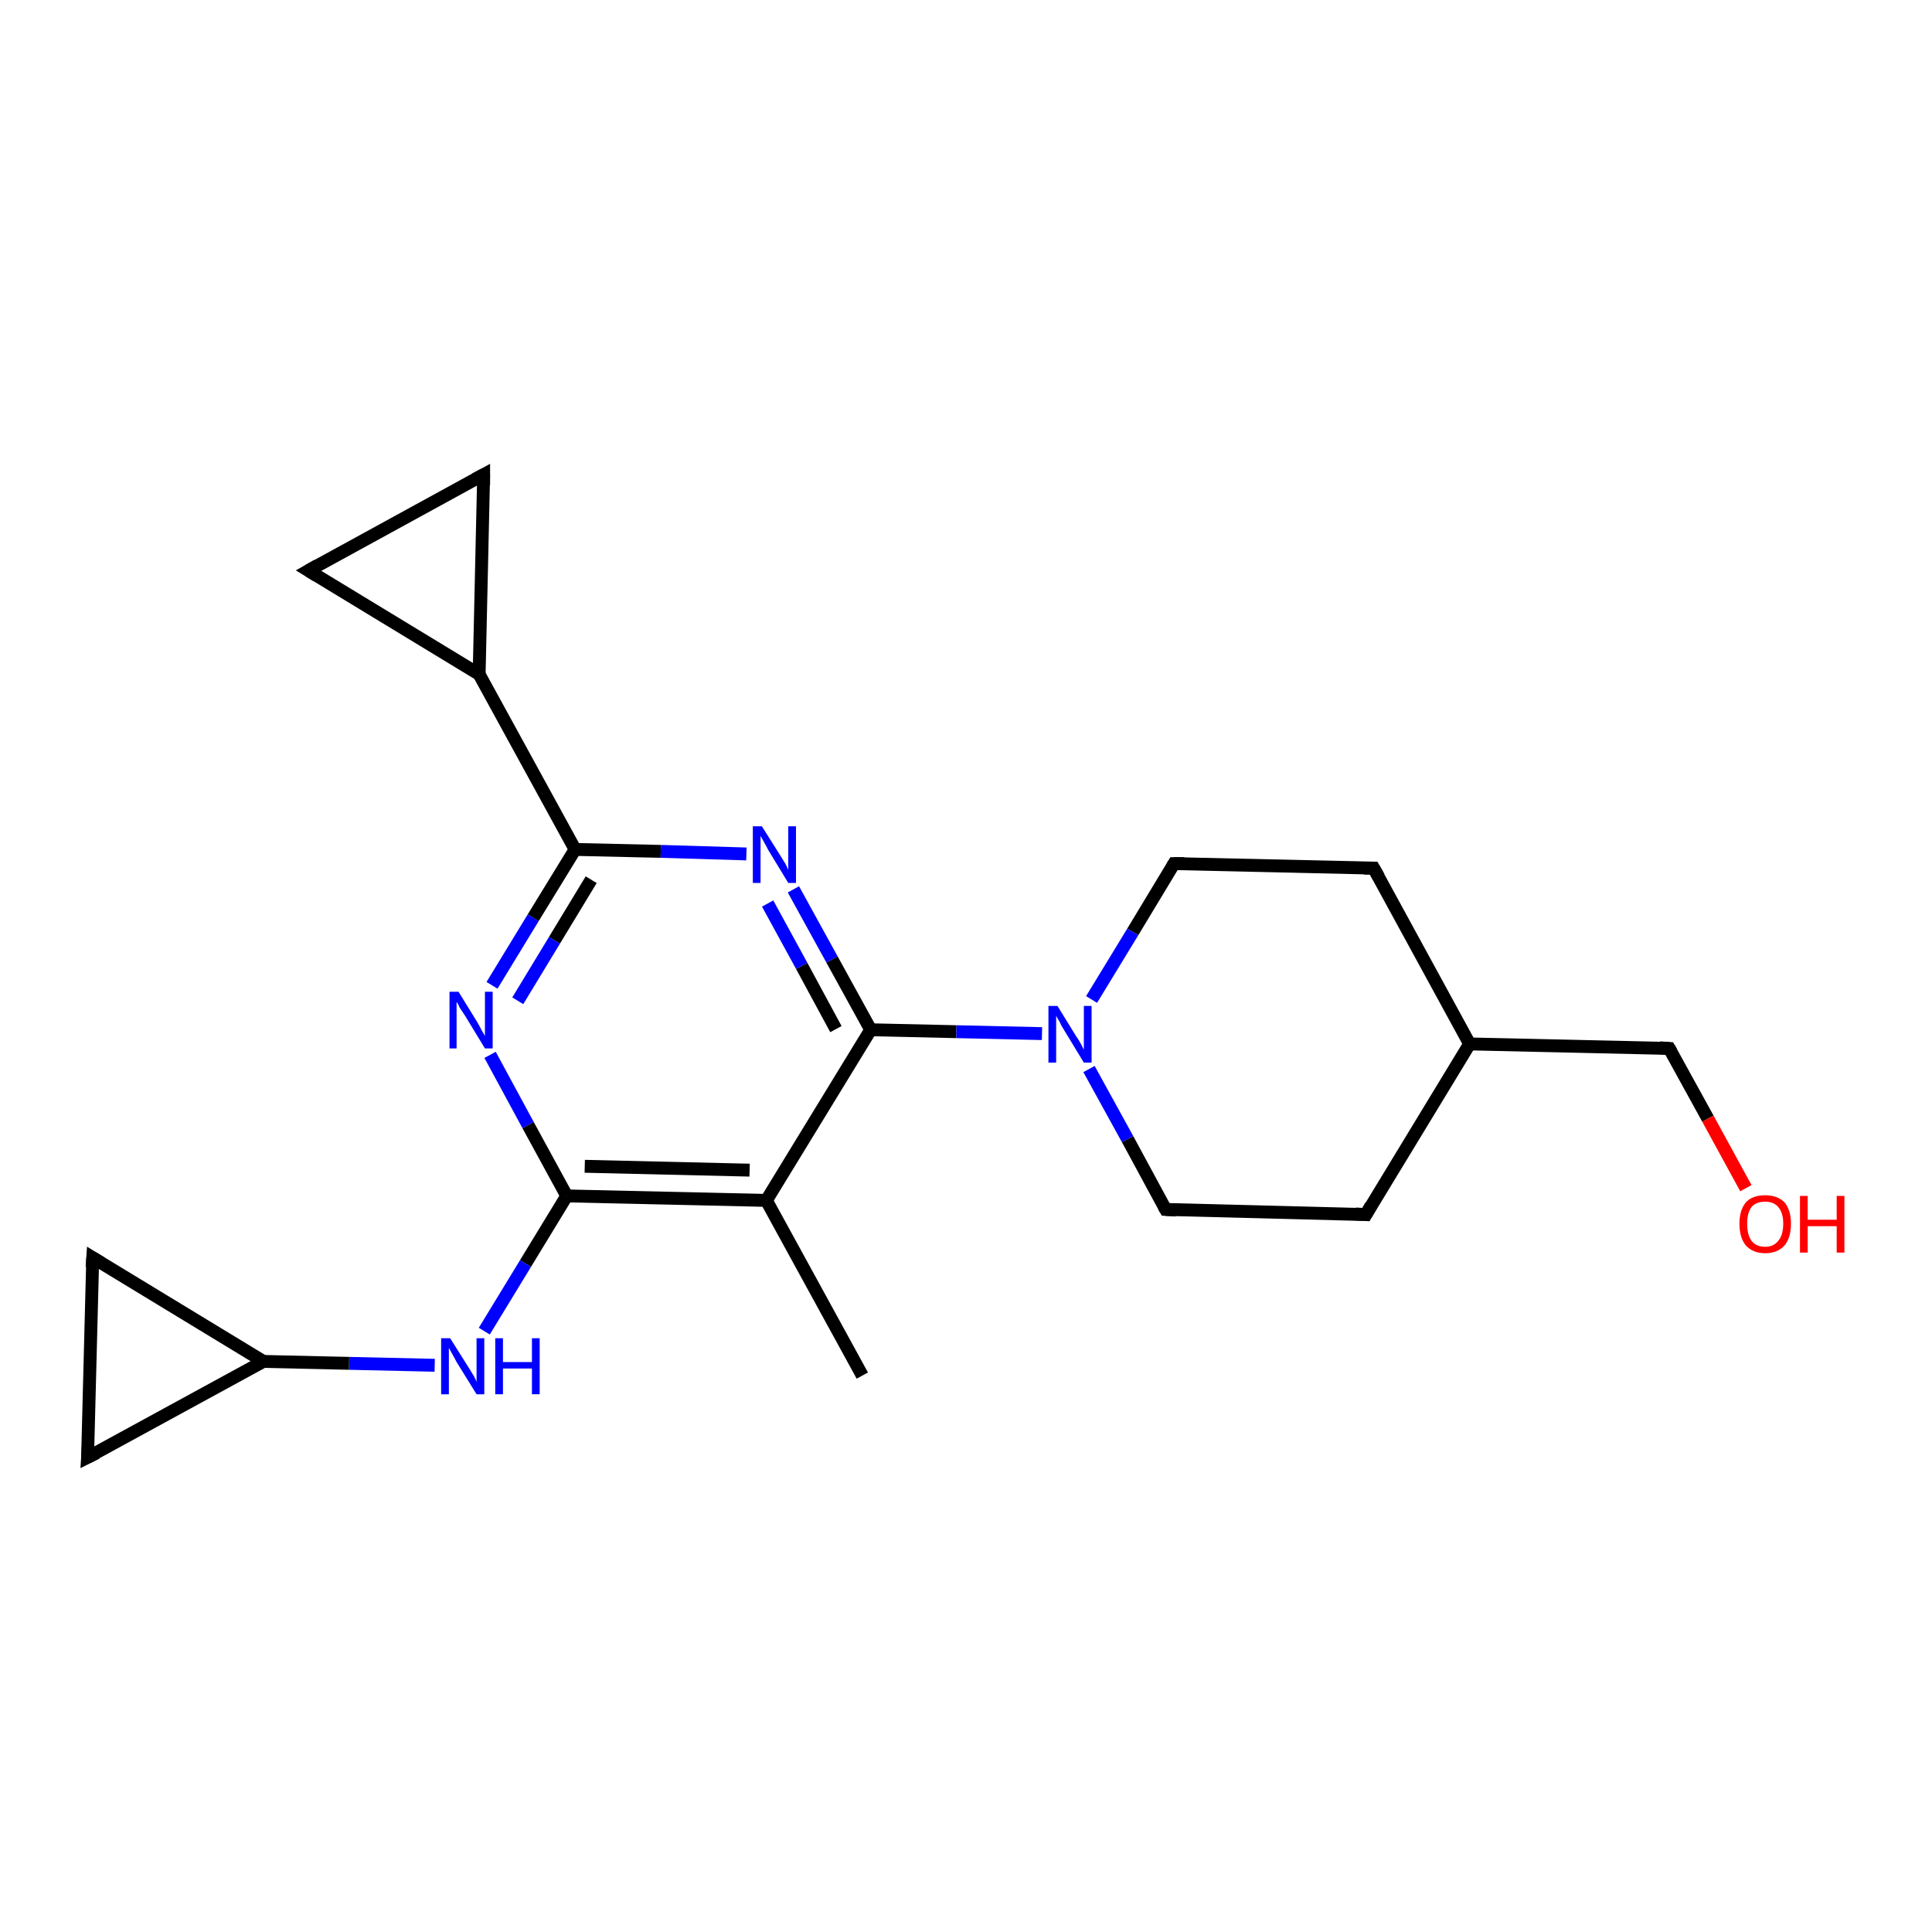 <?xml version='1.0' encoding='iso-8859-1'?>
<svg version='1.1' baseProfile='full'
              xmlns='http://www.w3.org/2000/svg'
                      xmlns:rdkit='http://www.rdkit.org/xml'
                      xmlns:xlink='http://www.w3.org/1999/xlink'
                  xml:space='preserve'
width='300px' height='300px' viewBox='0 0 300 300'>
<!-- END OF HEADER -->
<rect style='opacity:1.0;fill:#FFFFFF;stroke:none' width='300.0' height='300.0' x='0.0' y='0.0'> </rect>
<path class='bond-0 atom-0 atom-1' d='M 133.9,213.6 L 119.0,186.4' style='fill:none;fill-rule:evenodd;stroke:#000000;stroke-width:2.0px;stroke-linecap:butt;stroke-linejoin:miter;stroke-opacity:1' />
<path class='bond-1 atom-1 atom-2' d='M 119.0,186.4 L 88.0,185.7' style='fill:none;fill-rule:evenodd;stroke:#000000;stroke-width:2.0px;stroke-linecap:butt;stroke-linejoin:miter;stroke-opacity:1' />
<path class='bond-1 atom-1 atom-2' d='M 116.4,181.7 L 90.8,181.1' style='fill:none;fill-rule:evenodd;stroke:#000000;stroke-width:2.0px;stroke-linecap:butt;stroke-linejoin:miter;stroke-opacity:1' />
<path class='bond-2 atom-2 atom-3' d='M 88.0,185.7 L 81.6,196.2' style='fill:none;fill-rule:evenodd;stroke:#000000;stroke-width:2.0px;stroke-linecap:butt;stroke-linejoin:miter;stroke-opacity:1' />
<path class='bond-2 atom-2 atom-3' d='M 81.6,196.2 L 75.2,206.7' style='fill:none;fill-rule:evenodd;stroke:#0000FF;stroke-width:2.0px;stroke-linecap:butt;stroke-linejoin:miter;stroke-opacity:1' />
<path class='bond-3 atom-3 atom-4' d='M 67.5,212.0 L 54.2,211.7' style='fill:none;fill-rule:evenodd;stroke:#0000FF;stroke-width:2.0px;stroke-linecap:butt;stroke-linejoin:miter;stroke-opacity:1' />
<path class='bond-3 atom-3 atom-4' d='M 54.2,211.7 L 40.9,211.4' style='fill:none;fill-rule:evenodd;stroke:#000000;stroke-width:2.0px;stroke-linecap:butt;stroke-linejoin:miter;stroke-opacity:1' />
<path class='bond-4 atom-4 atom-5' d='M 40.9,211.4 L 13.6,226.3' style='fill:none;fill-rule:evenodd;stroke:#000000;stroke-width:2.0px;stroke-linecap:butt;stroke-linejoin:miter;stroke-opacity:1' />
<path class='bond-5 atom-5 atom-6' d='M 13.6,226.3 L 14.4,195.3' style='fill:none;fill-rule:evenodd;stroke:#000000;stroke-width:2.0px;stroke-linecap:butt;stroke-linejoin:miter;stroke-opacity:1' />
<path class='bond-6 atom-2 atom-7' d='M 88.0,185.7 L 82.0,174.7' style='fill:none;fill-rule:evenodd;stroke:#000000;stroke-width:2.0px;stroke-linecap:butt;stroke-linejoin:miter;stroke-opacity:1' />
<path class='bond-6 atom-2 atom-7' d='M 82.0,174.7 L 76.1,163.8' style='fill:none;fill-rule:evenodd;stroke:#0000FF;stroke-width:2.0px;stroke-linecap:butt;stroke-linejoin:miter;stroke-opacity:1' />
<path class='bond-7 atom-7 atom-8' d='M 76.4,153.0 L 82.8,142.5' style='fill:none;fill-rule:evenodd;stroke:#0000FF;stroke-width:2.0px;stroke-linecap:butt;stroke-linejoin:miter;stroke-opacity:1' />
<path class='bond-7 atom-7 atom-8' d='M 82.8,142.5 L 89.3,131.9' style='fill:none;fill-rule:evenodd;stroke:#000000;stroke-width:2.0px;stroke-linecap:butt;stroke-linejoin:miter;stroke-opacity:1' />
<path class='bond-7 atom-7 atom-8' d='M 80.4,155.4 L 86.1,146.0' style='fill:none;fill-rule:evenodd;stroke:#0000FF;stroke-width:2.0px;stroke-linecap:butt;stroke-linejoin:miter;stroke-opacity:1' />
<path class='bond-7 atom-7 atom-8' d='M 86.1,146.0 L 91.8,136.6' style='fill:none;fill-rule:evenodd;stroke:#000000;stroke-width:2.0px;stroke-linecap:butt;stroke-linejoin:miter;stroke-opacity:1' />
<path class='bond-8 atom-8 atom-9' d='M 89.3,131.9 L 102.6,132.2' style='fill:none;fill-rule:evenodd;stroke:#000000;stroke-width:2.0px;stroke-linecap:butt;stroke-linejoin:miter;stroke-opacity:1' />
<path class='bond-8 atom-8 atom-9' d='M 102.6,132.2 L 115.9,132.6' style='fill:none;fill-rule:evenodd;stroke:#0000FF;stroke-width:2.0px;stroke-linecap:butt;stroke-linejoin:miter;stroke-opacity:1' />
<path class='bond-9 atom-9 atom-10' d='M 123.2,138.1 L 129.2,149.0' style='fill:none;fill-rule:evenodd;stroke:#0000FF;stroke-width:2.0px;stroke-linecap:butt;stroke-linejoin:miter;stroke-opacity:1' />
<path class='bond-9 atom-9 atom-10' d='M 129.2,149.0 L 135.2,159.9' style='fill:none;fill-rule:evenodd;stroke:#000000;stroke-width:2.0px;stroke-linecap:butt;stroke-linejoin:miter;stroke-opacity:1' />
<path class='bond-9 atom-9 atom-10' d='M 119.2,140.3 L 124.5,150.0' style='fill:none;fill-rule:evenodd;stroke:#0000FF;stroke-width:2.0px;stroke-linecap:butt;stroke-linejoin:miter;stroke-opacity:1' />
<path class='bond-9 atom-9 atom-10' d='M 124.5,150.0 L 129.8,159.8' style='fill:none;fill-rule:evenodd;stroke:#000000;stroke-width:2.0px;stroke-linecap:butt;stroke-linejoin:miter;stroke-opacity:1' />
<path class='bond-10 atom-10 atom-11' d='M 135.2,159.9 L 148.5,160.2' style='fill:none;fill-rule:evenodd;stroke:#000000;stroke-width:2.0px;stroke-linecap:butt;stroke-linejoin:miter;stroke-opacity:1' />
<path class='bond-10 atom-10 atom-11' d='M 148.5,160.2 L 161.8,160.5' style='fill:none;fill-rule:evenodd;stroke:#0000FF;stroke-width:2.0px;stroke-linecap:butt;stroke-linejoin:miter;stroke-opacity:1' />
<path class='bond-11 atom-11 atom-12' d='M 169.1,166.0 L 175.1,176.9' style='fill:none;fill-rule:evenodd;stroke:#0000FF;stroke-width:2.0px;stroke-linecap:butt;stroke-linejoin:miter;stroke-opacity:1' />
<path class='bond-11 atom-11 atom-12' d='M 175.1,176.9 L 181.0,187.8' style='fill:none;fill-rule:evenodd;stroke:#000000;stroke-width:2.0px;stroke-linecap:butt;stroke-linejoin:miter;stroke-opacity:1' />
<path class='bond-12 atom-12 atom-13' d='M 181.0,187.8 L 212.1,188.6' style='fill:none;fill-rule:evenodd;stroke:#000000;stroke-width:2.0px;stroke-linecap:butt;stroke-linejoin:miter;stroke-opacity:1' />
<path class='bond-13 atom-13 atom-14' d='M 212.1,188.6 L 228.2,162.1' style='fill:none;fill-rule:evenodd;stroke:#000000;stroke-width:2.0px;stroke-linecap:butt;stroke-linejoin:miter;stroke-opacity:1' />
<path class='bond-14 atom-14 atom-15' d='M 228.2,162.1 L 259.2,162.8' style='fill:none;fill-rule:evenodd;stroke:#000000;stroke-width:2.0px;stroke-linecap:butt;stroke-linejoin:miter;stroke-opacity:1' />
<path class='bond-15 atom-15 atom-16' d='M 259.2,162.8 L 265.2,173.7' style='fill:none;fill-rule:evenodd;stroke:#000000;stroke-width:2.0px;stroke-linecap:butt;stroke-linejoin:miter;stroke-opacity:1' />
<path class='bond-15 atom-15 atom-16' d='M 265.2,173.7 L 271.1,184.5' style='fill:none;fill-rule:evenodd;stroke:#FF0000;stroke-width:2.0px;stroke-linecap:butt;stroke-linejoin:miter;stroke-opacity:1' />
<path class='bond-16 atom-14 atom-17' d='M 228.2,162.1 L 213.3,134.8' style='fill:none;fill-rule:evenodd;stroke:#000000;stroke-width:2.0px;stroke-linecap:butt;stroke-linejoin:miter;stroke-opacity:1' />
<path class='bond-17 atom-17 atom-18' d='M 213.3,134.8 L 182.3,134.1' style='fill:none;fill-rule:evenodd;stroke:#000000;stroke-width:2.0px;stroke-linecap:butt;stroke-linejoin:miter;stroke-opacity:1' />
<path class='bond-18 atom-8 atom-19' d='M 89.3,131.9 L 74.4,104.7' style='fill:none;fill-rule:evenodd;stroke:#000000;stroke-width:2.0px;stroke-linecap:butt;stroke-linejoin:miter;stroke-opacity:1' />
<path class='bond-19 atom-19 atom-20' d='M 74.4,104.7 L 47.9,88.6' style='fill:none;fill-rule:evenodd;stroke:#000000;stroke-width:2.0px;stroke-linecap:butt;stroke-linejoin:miter;stroke-opacity:1' />
<path class='bond-20 atom-20 atom-21' d='M 47.9,88.6 L 75.1,73.7' style='fill:none;fill-rule:evenodd;stroke:#000000;stroke-width:2.0px;stroke-linecap:butt;stroke-linejoin:miter;stroke-opacity:1' />
<path class='bond-21 atom-10 atom-1' d='M 135.2,159.9 L 119.0,186.4' style='fill:none;fill-rule:evenodd;stroke:#000000;stroke-width:2.0px;stroke-linecap:butt;stroke-linejoin:miter;stroke-opacity:1' />
<path class='bond-22 atom-18 atom-11' d='M 182.3,134.1 L 175.9,144.7' style='fill:none;fill-rule:evenodd;stroke:#000000;stroke-width:2.0px;stroke-linecap:butt;stroke-linejoin:miter;stroke-opacity:1' />
<path class='bond-22 atom-18 atom-11' d='M 175.9,144.7 L 169.5,155.2' style='fill:none;fill-rule:evenodd;stroke:#0000FF;stroke-width:2.0px;stroke-linecap:butt;stroke-linejoin:miter;stroke-opacity:1' />
<path class='bond-23 atom-21 atom-19' d='M 75.1,73.7 L 74.4,104.7' style='fill:none;fill-rule:evenodd;stroke:#000000;stroke-width:2.0px;stroke-linecap:butt;stroke-linejoin:miter;stroke-opacity:1' />
<path class='bond-24 atom-6 atom-4' d='M 14.4,195.3 L 40.9,211.4' style='fill:none;fill-rule:evenodd;stroke:#000000;stroke-width:2.0px;stroke-linecap:butt;stroke-linejoin:miter;stroke-opacity:1' />
<path d='M 15.0,225.6 L 13.6,226.3 L 13.7,224.7' style='fill:none;stroke:#000000;stroke-width:2.0px;stroke-linecap:butt;stroke-linejoin:miter;stroke-opacity:1;' />
<path d='M 14.3,196.8 L 14.4,195.3 L 15.7,196.1' style='fill:none;stroke:#000000;stroke-width:2.0px;stroke-linecap:butt;stroke-linejoin:miter;stroke-opacity:1;' />
<path d='M 180.7,187.3 L 181.0,187.8 L 182.6,187.9' style='fill:none;stroke:#000000;stroke-width:2.0px;stroke-linecap:butt;stroke-linejoin:miter;stroke-opacity:1;' />
<path d='M 210.5,188.5 L 212.1,188.6 L 212.9,187.2' style='fill:none;stroke:#000000;stroke-width:2.0px;stroke-linecap:butt;stroke-linejoin:miter;stroke-opacity:1;' />
<path d='M 257.7,162.7 L 259.2,162.8 L 259.5,163.3' style='fill:none;stroke:#000000;stroke-width:2.0px;stroke-linecap:butt;stroke-linejoin:miter;stroke-opacity:1;' />
<path d='M 214.1,136.2 L 213.3,134.8 L 211.8,134.8' style='fill:none;stroke:#000000;stroke-width:2.0px;stroke-linecap:butt;stroke-linejoin:miter;stroke-opacity:1;' />
<path d='M 183.9,134.1 L 182.3,134.1 L 182.0,134.6' style='fill:none;stroke:#000000;stroke-width:2.0px;stroke-linecap:butt;stroke-linejoin:miter;stroke-opacity:1;' />
<path d='M 49.2,89.4 L 47.9,88.6 L 49.3,87.8' style='fill:none;stroke:#000000;stroke-width:2.0px;stroke-linecap:butt;stroke-linejoin:miter;stroke-opacity:1;' />
<path d='M 73.8,74.4 L 75.1,73.7 L 75.1,75.3' style='fill:none;stroke:#000000;stroke-width:2.0px;stroke-linecap:butt;stroke-linejoin:miter;stroke-opacity:1;' />
<path class='atom-3' d='M 69.9 207.8
L 72.8 212.4
Q 73.1 212.9, 73.6 213.7
Q 74.0 214.5, 74.0 214.6
L 74.0 207.8
L 75.2 207.8
L 75.2 216.5
L 74.0 216.5
L 70.9 211.5
Q 70.6 210.9, 70.2 210.2
Q 69.8 209.5, 69.7 209.3
L 69.7 216.5
L 68.5 216.5
L 68.5 207.8
L 69.9 207.8
' fill='#0000FF'/>
<path class='atom-3' d='M 76.9 207.8
L 78.1 207.8
L 78.1 211.5
L 82.6 211.5
L 82.6 207.8
L 83.8 207.8
L 83.8 216.5
L 82.6 216.5
L 82.6 212.5
L 78.1 212.5
L 78.1 216.5
L 76.9 216.5
L 76.9 207.8
' fill='#0000FF'/>
<path class='atom-7' d='M 71.2 154.0
L 74.1 158.7
Q 74.4 159.2, 74.8 160.0
Q 75.3 160.8, 75.3 160.9
L 75.3 154.0
L 76.5 154.0
L 76.5 162.8
L 75.3 162.8
L 72.2 157.7
Q 71.8 157.1, 71.4 156.5
Q 71.1 155.8, 70.9 155.6
L 70.9 162.8
L 69.8 162.8
L 69.8 154.0
L 71.2 154.0
' fill='#0000FF'/>
<path class='atom-9' d='M 118.3 128.3
L 121.2 132.9
Q 121.5 133.4, 122.0 134.2
Q 122.4 135.0, 122.4 135.1
L 122.4 128.3
L 123.6 128.3
L 123.6 137.1
L 122.4 137.1
L 119.3 132.0
Q 119.0 131.4, 118.6 130.7
Q 118.2 130.0, 118.1 129.8
L 118.1 137.1
L 116.9 137.1
L 116.9 128.3
L 118.3 128.3
' fill='#0000FF'/>
<path class='atom-11' d='M 164.2 156.2
L 167.1 160.9
Q 167.4 161.3, 167.9 162.2
Q 168.3 163.0, 168.3 163.0
L 168.3 156.2
L 169.5 156.2
L 169.5 165.0
L 168.3 165.0
L 165.2 159.9
Q 164.8 159.3, 164.5 158.6
Q 164.1 158.0, 164.0 157.7
L 164.0 165.0
L 162.8 165.0
L 162.8 156.2
L 164.2 156.2
' fill='#0000FF'/>
<path class='atom-16' d='M 270.1 190.0
Q 270.1 187.9, 271.1 186.7
Q 272.1 185.6, 274.1 185.6
Q 276.0 185.6, 277.1 186.7
Q 278.1 187.9, 278.1 190.0
Q 278.1 192.2, 277.1 193.4
Q 276.0 194.6, 274.1 194.6
Q 272.2 194.6, 271.1 193.4
Q 270.1 192.2, 270.1 190.0
M 274.1 193.6
Q 275.4 193.6, 276.1 192.7
Q 276.9 191.8, 276.9 190.0
Q 276.9 188.3, 276.1 187.4
Q 275.4 186.6, 274.1 186.6
Q 272.7 186.6, 272.0 187.4
Q 271.3 188.3, 271.3 190.0
Q 271.3 191.8, 272.0 192.7
Q 272.7 193.6, 274.1 193.6
' fill='#FF0000'/>
<path class='atom-16' d='M 279.5 185.7
L 280.7 185.7
L 280.7 189.4
L 285.2 189.4
L 285.2 185.7
L 286.4 185.7
L 286.4 194.5
L 285.2 194.5
L 285.2 190.4
L 280.7 190.4
L 280.7 194.5
L 279.5 194.5
L 279.5 185.7
' fill='#FF0000'/>
</svg>
